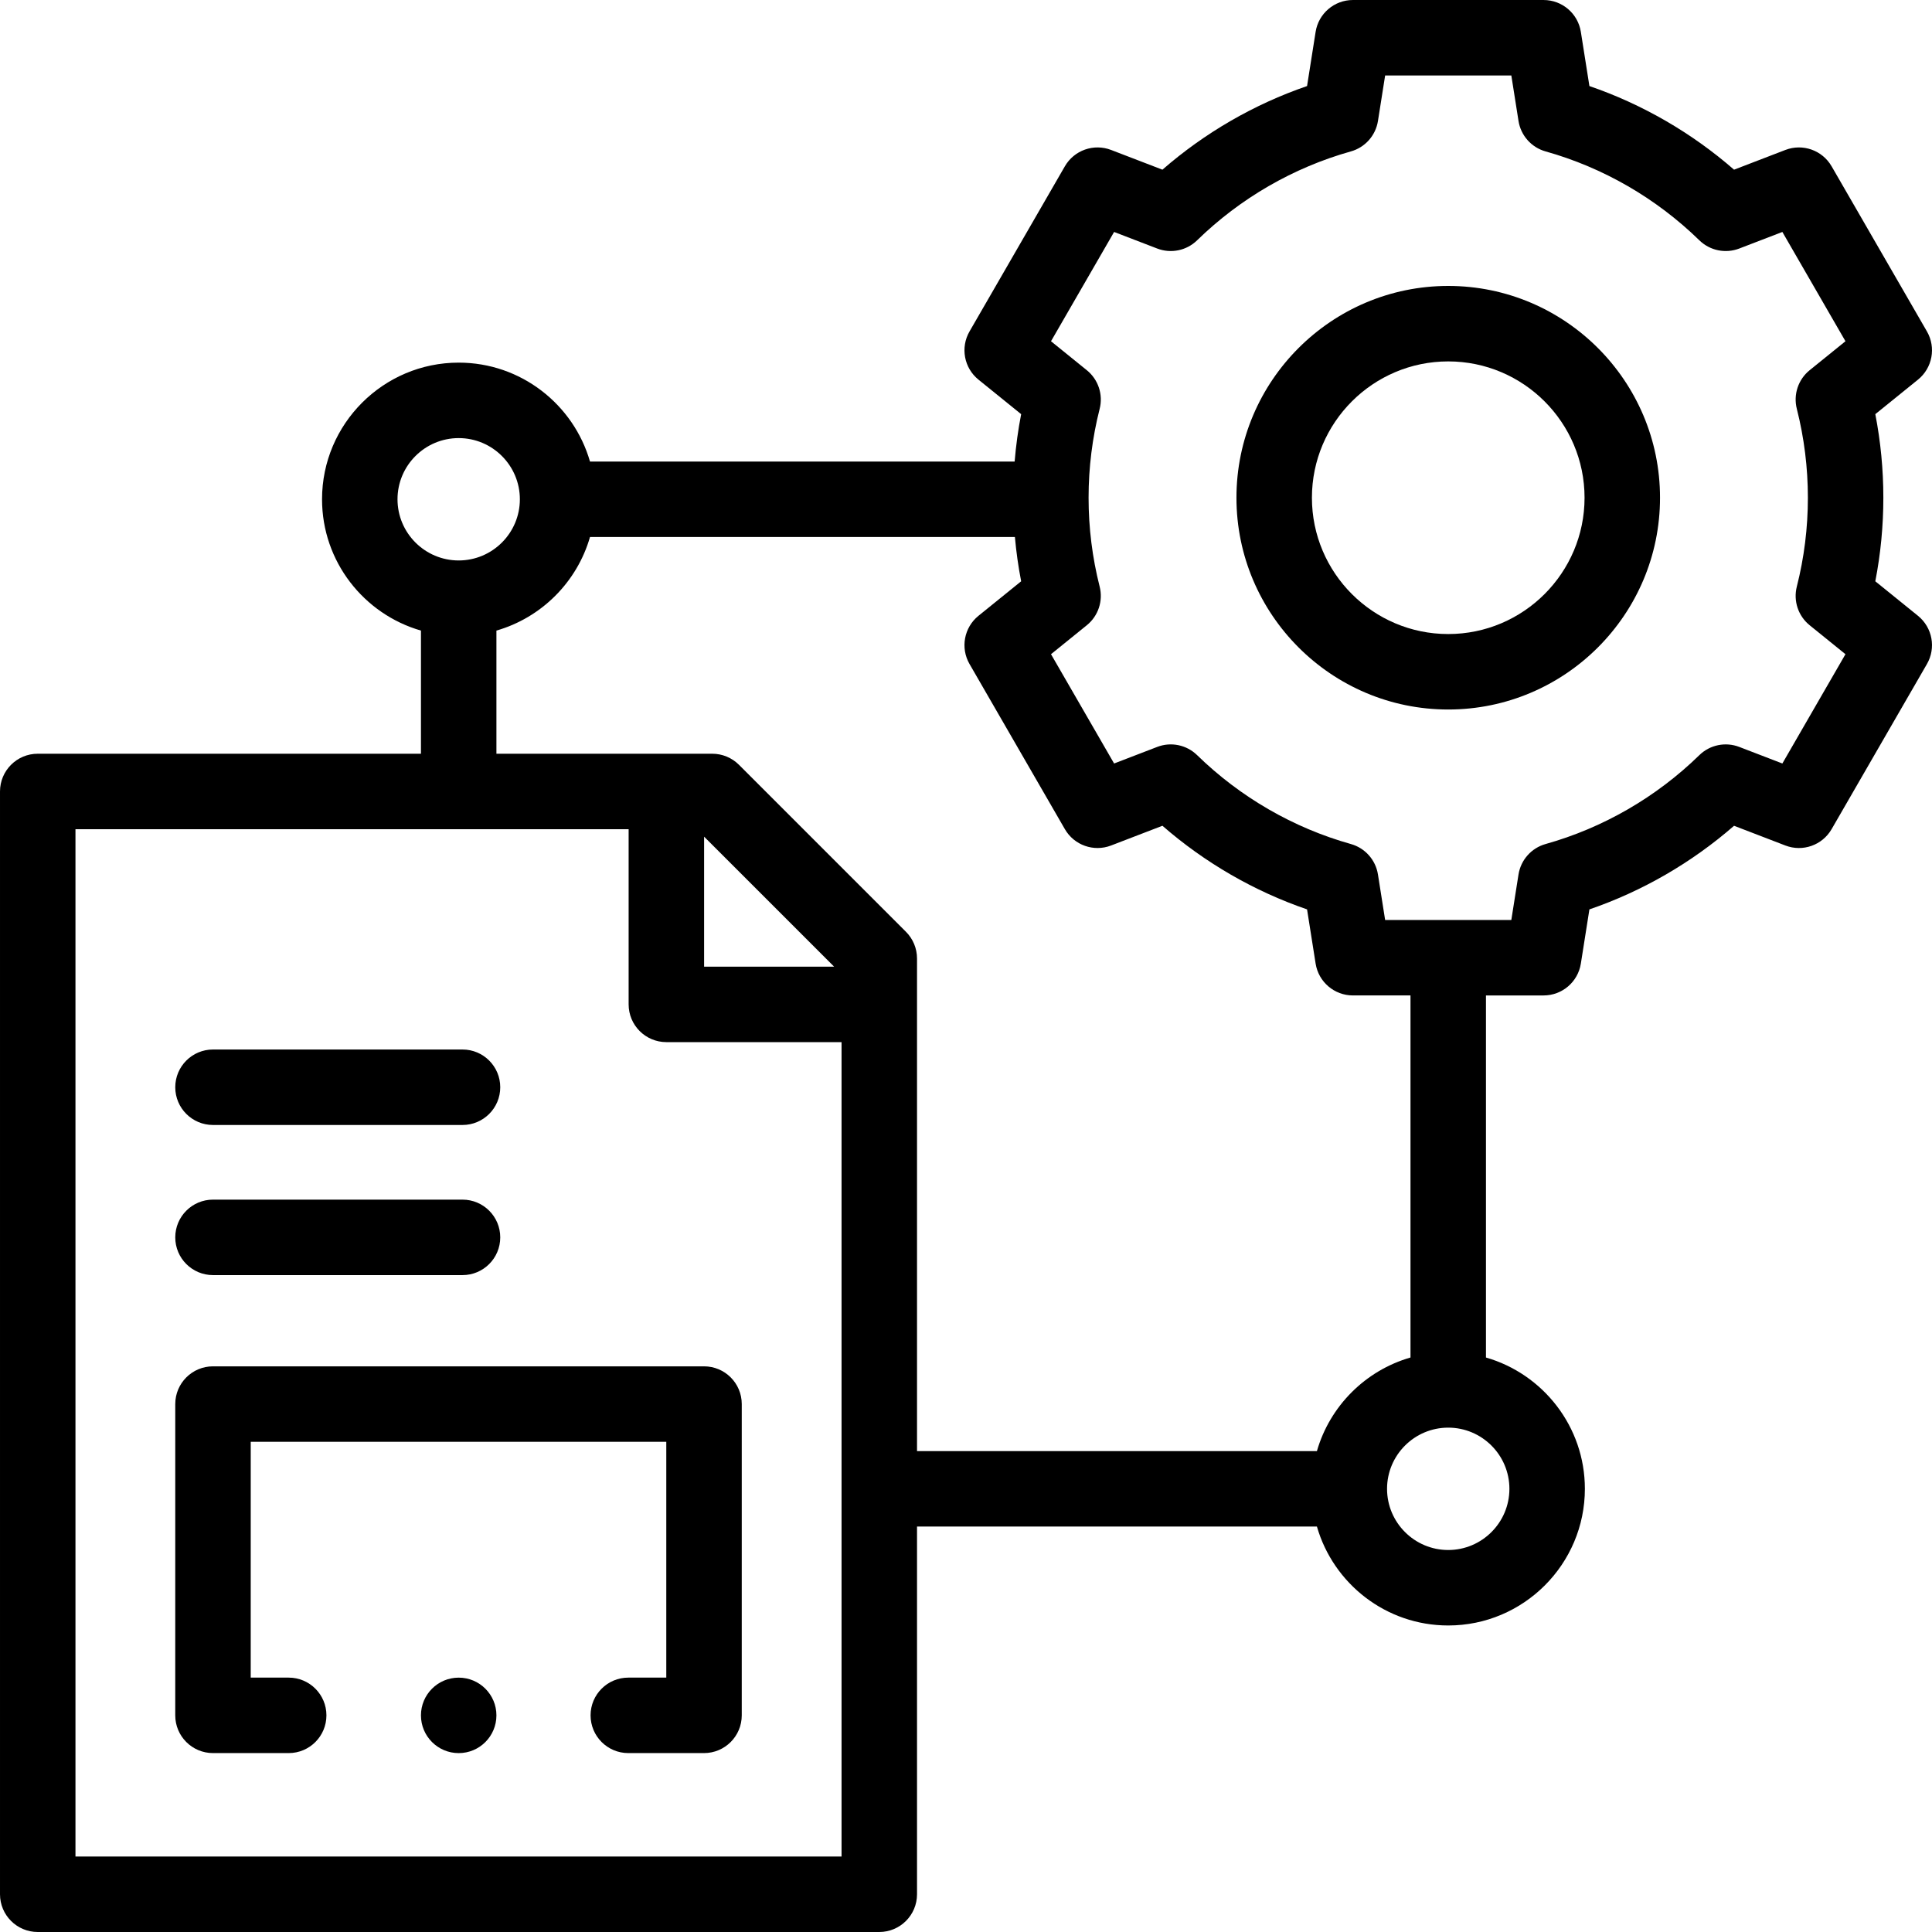 <svg xmlns="http://www.w3.org/2000/svg" id="Capa_1" viewBox="0 0 512.001 512.001"><g><path d="m56.446 298.132h66.126c5.522 0 10-4.478 10-10s-4.478-10-10-10h-66.126c-5.522 0-10 4.478-10 10s4.478 10 10 10z"></path><path d="m56.446 337.916h66.126c5.522 0 10-4.478 10-10s-4.478-10-10-10h-66.126c-5.522 0-10 4.478-10 10s4.478 10 10 10z"></path><path d="m383.798 75.776c-30.948 0-56.126 25.178-56.126 56.126s25.178 56.126 56.126 56.126 56.126-25.178 56.126-56.126-25.178-56.126-56.126-56.126zm0 92.252c-19.92 0-36.126-16.206-36.126-36.126s16.206-36.126 36.126-36.126 36.126 16.206 36.126 36.126-16.206 36.126-36.126 36.126z"></path><path d="m508.289 163.197-11.311-9.15c1.415-7.271 2.13-14.692 2.13-22.145 0-7.451-.715-14.874-2.13-22.145l11.311-9.15c3.826-3.095 4.832-8.513 2.371-12.774l-25.265-43.763c-2.46-4.262-7.657-6.098-12.248-4.334l-13.605 5.23c-11.238-9.791-24.299-17.343-38.332-22.162l-2.268-14.363c-.768-4.861-4.958-8.441-9.879-8.441h-50.532c-4.921 0-9.11 3.58-9.878 8.44l-2.268 14.363c-14.032 4.819-27.094 12.371-38.331 22.162l-13.605-5.23c-4.591-1.763-9.787.073-12.248 4.334l-25.267 43.763c-2.461 4.262-1.455 9.68 2.371 12.774l11.312 9.15c-.807 4.145-1.378 8.338-1.727 12.557h-112.535c-4.352-15.119-18.299-26.214-34.798-26.214-19.969 0-36.214 16.245-36.214 36.214 0 16.5 11.095 30.447 26.214 34.798v32.636h-101.557c-5.522 0-10 4.478-10 10v292.253c0 5.522 4.478 10 10 10h223.02c5.522 0 10-4.478 10-10v-97.446h105.978c4.352 15.119 18.299 26.214 34.798 26.214 19.969 0 36.214-16.245 36.214-36.214 0-16.5-11.095-30.447-26.214-34.798v-95.953h15.269c4.921 0 9.11-3.58 9.878-8.44l2.268-14.363c14.034-4.82 27.095-12.371 38.332-22.162l13.605 5.23c4.592 1.766 9.788-.072 12.248-4.334l25.266-43.763c2.459-4.262 1.453-9.68-2.373-12.774zm-402.945-30.883c0-8.94 7.273-16.214 16.214-16.214 8.939 0 16.213 7.273 16.213 16.214s-7.273 16.214-16.213 16.214c-8.941 0-16.214-7.274-16.214-16.214zm117.676 359.686h-203.02v-272.252h146.595v46.426c0 5.522 4.478 10 10 10h46.425zm-36.425-235.826v-34.449l34.449 34.449zm162.402 128.38h-105.977v-130.546c0-2.652-1.054-5.195-2.929-7.071l-44.259-44.26c-1.876-1.875-4.419-2.929-7.071-2.929h-57.203v-32.636c11.939-3.437 21.361-12.858 24.798-24.798h112.604c.354 3.941.903 7.858 1.657 11.732l-11.311 9.15c-3.826 3.095-4.832 8.513-2.371 12.774l25.267 43.763c2.46 4.262 7.656 6.099 12.248 4.334l13.605-5.23c11.236 9.791 24.298 17.342 38.331 22.162l2.268 14.363c.768 4.86 4.957 8.44 9.878 8.44h15.264v95.953c-11.941 3.437-21.362 12.859-24.799 24.799zm51.012 10c0 8.94-7.273 16.214-16.214 16.214-8.939 0-16.213-7.273-16.213-16.214s7.273-16.214 16.213-16.214 16.214 7.274 16.214 16.214zm76.166-286.207c1.946 7.66 2.934 15.585 2.934 23.555 0 7.971-.987 15.896-2.934 23.554-.962 3.784.366 7.782 3.402 10.238l9.49 7.678-16.721 28.962-11.425-4.392c-3.646-1.401-7.776-.551-10.572 2.177-11.411 11.136-25.503 19.282-40.751 23.56-3.764 1.056-6.566 4.207-7.177 8.068l-1.903 12.057h-33.442l-1.903-12.057c-.61-3.861-3.413-7.013-7.177-8.068-15.248-4.277-29.339-12.424-40.75-23.56-2.797-2.729-6.929-3.579-10.572-2.177l-11.425 4.392-16.722-28.962 9.49-7.678c3.036-2.455 4.364-6.453 3.403-10.237-1.947-7.663-2.935-15.588-2.935-23.555 0-7.966.987-15.892 2.935-23.556.961-3.783-.368-7.781-3.403-10.236l-9.49-7.678 16.722-28.962 11.425 4.392c3.648 1.402 7.776.553 10.571-2.177 11.413-11.136 25.505-19.282 40.751-23.56 3.764-1.056 6.566-4.207 7.177-8.068l1.903-12.057h33.442l1.903 12.057c.61 3.861 3.413 7.013 7.177 8.068 15.247 4.277 29.339 12.424 40.752 23.56 2.796 2.729 6.927 3.578 10.571 2.177l11.425-4.392 16.721 28.962-9.49 7.678c-3.036 2.456-4.364 6.453-3.402 10.237z"></path><path d="m46.446 372.094-.003 82.492c0 5.522 4.478 10 10 10h20.064c5.522 0 10-4.478 10-10s-4.478-10-10-10h-10.064l.003-62.492h110.128l-.002 62.492h-10.064c-5.522 0-10 4.478-10 10s4.478 10 10 10h20.064c5.522 0 10-4.478 10-10l.002-82.492c0-5.522-4.478-10-10-10h-130.128c-5.522 0-10 4.478-10 10z"></path><circle cx="121.557" cy="454.593" r="10"></circle></g><g></g><g></g><g></g><g></g><g></g><g></g><g></g><g></g><g></g><g></g><g></g><g></g><g></g><g></g><g></g></svg>